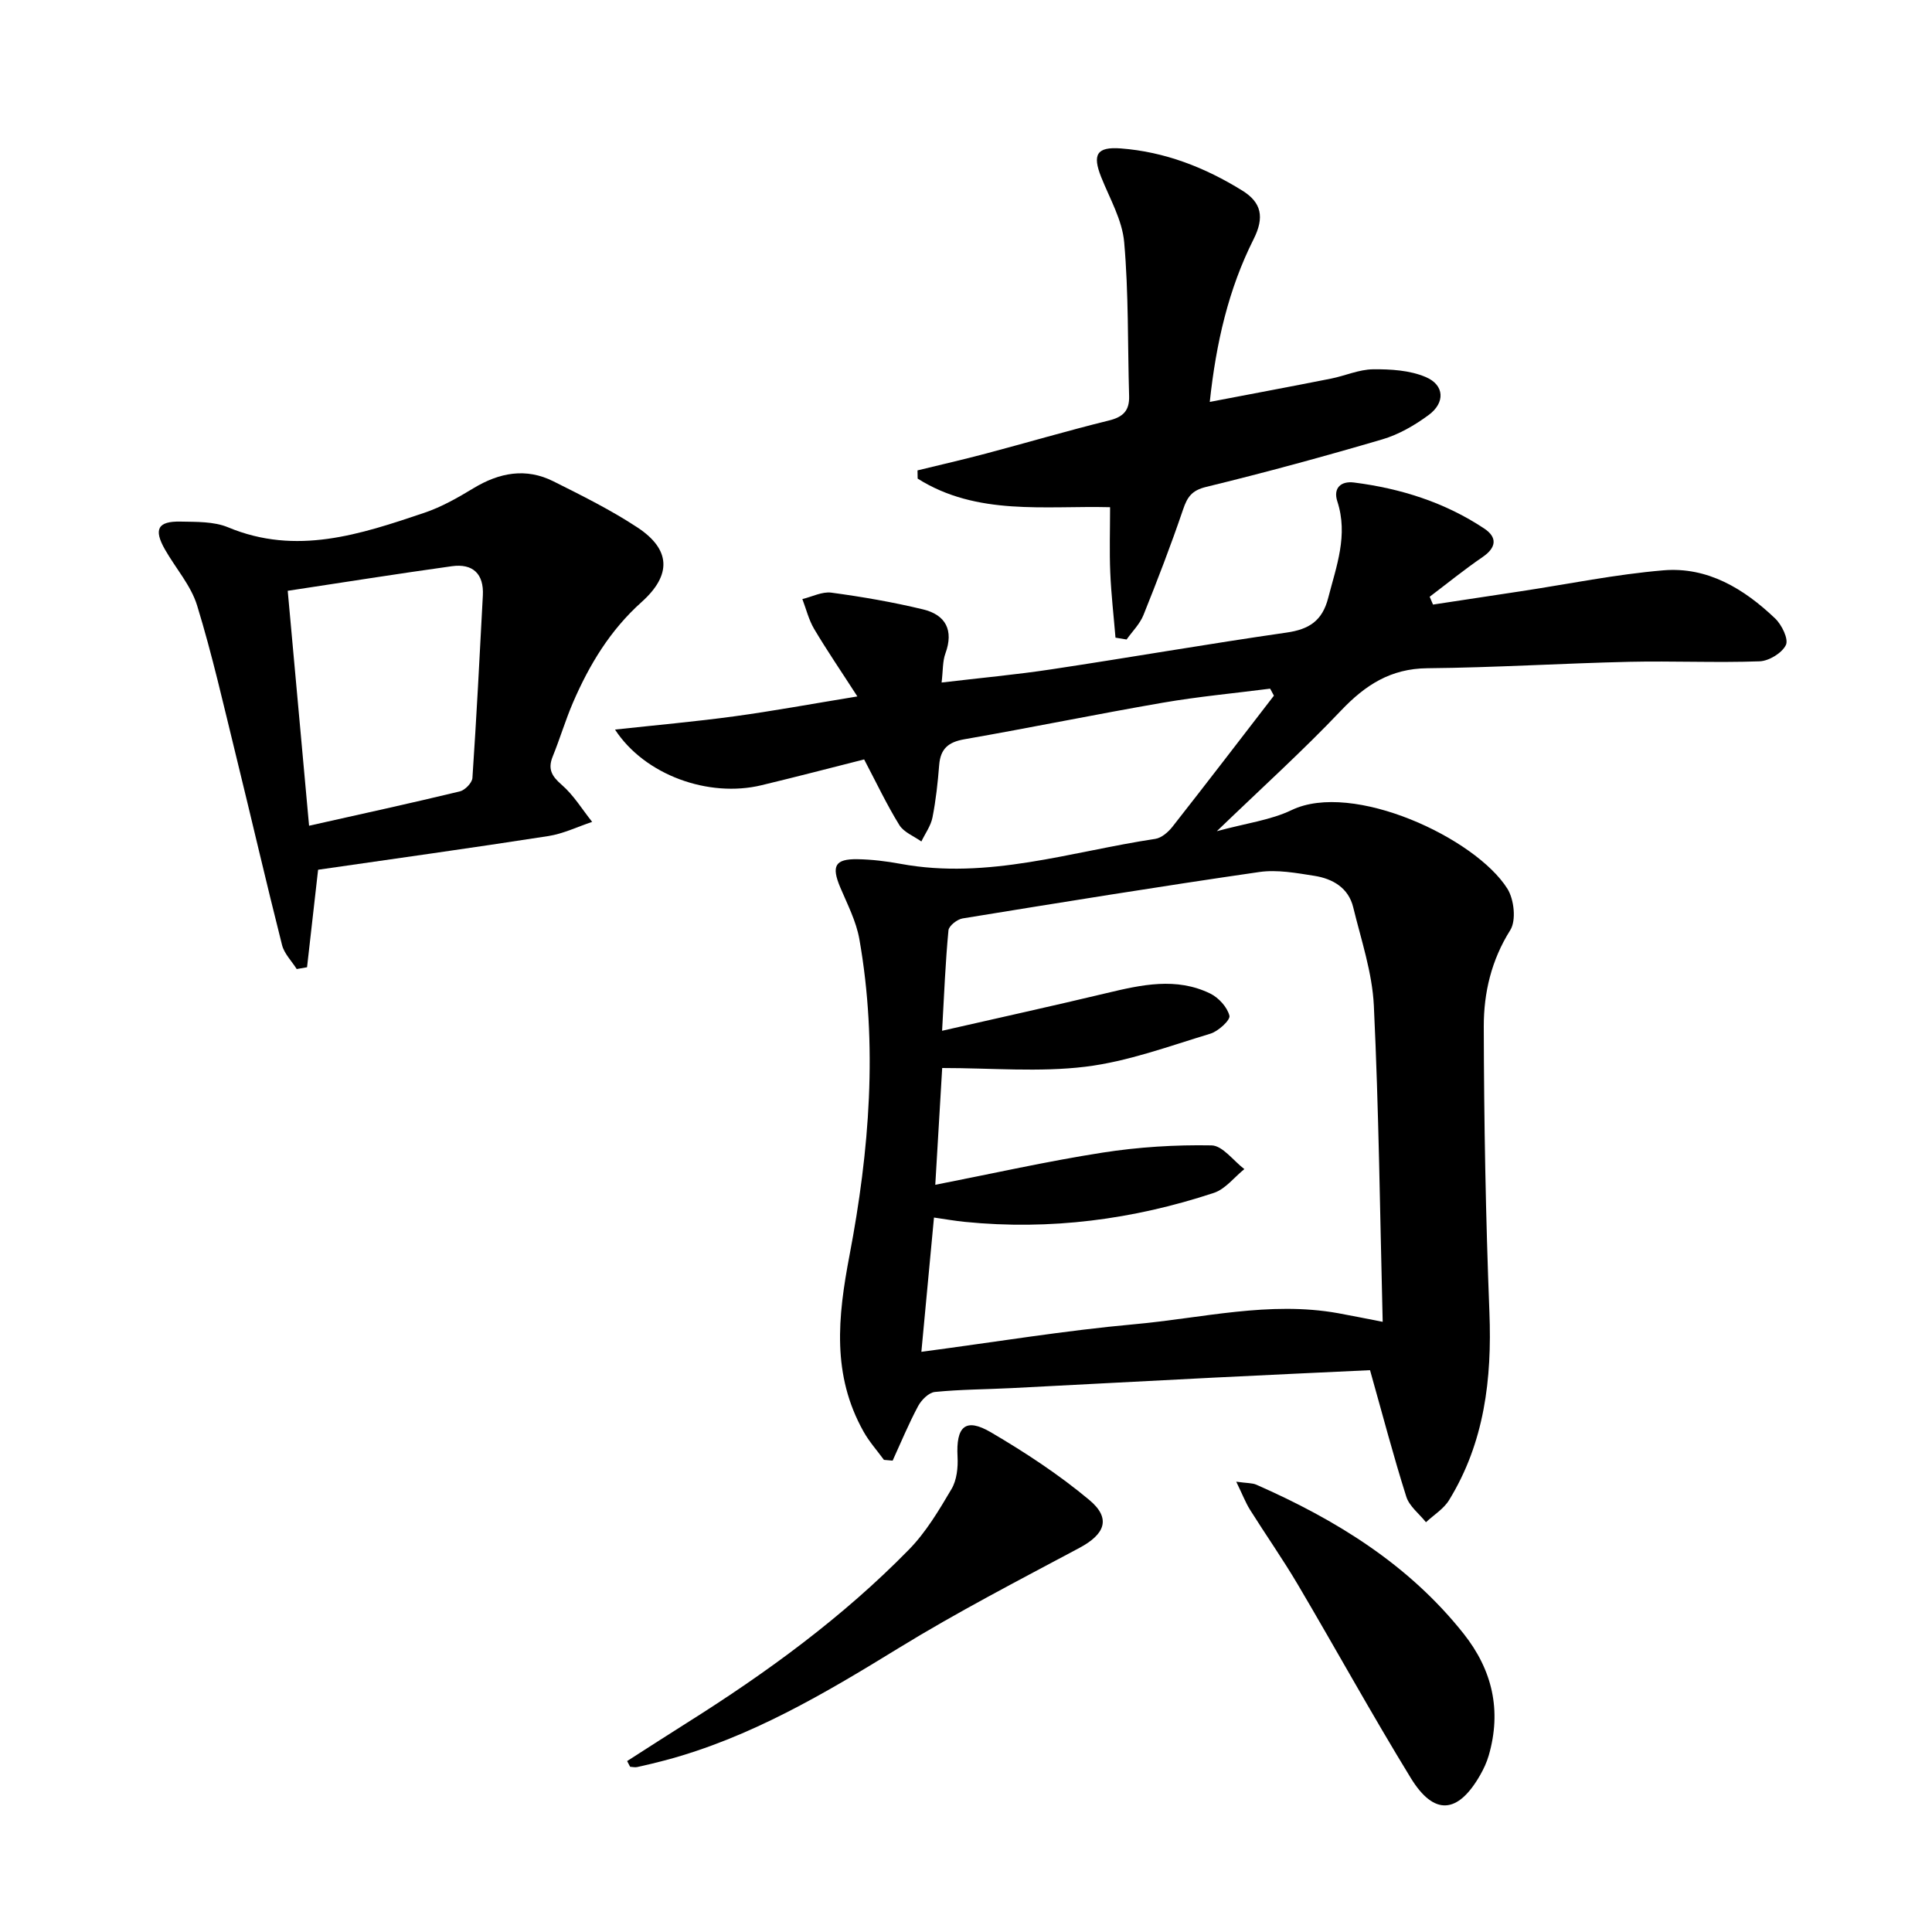 <svg enable-background="new 0 0 400 400" viewBox="0 0 400 400" xmlns="http://www.w3.org/2000/svg"><path d="m183.01 302.25c-1.42-1.94-3.05-3.76-4.22-5.85-6.58-11.73-5.36-23.65-2.9-36.54 4.1-21.53 5.9-43.51 2.03-65.43-.65-3.68-2.46-7.18-3.94-10.67-1.88-4.45-1.14-5.95 3.57-5.87 2.98.05 5.98.42 8.91.96 18.08 3.34 35.25-2.54 52.73-5.17 1.3-.2 2.69-1.41 3.56-2.52 7.06-8.99 14.02-18.07 21-27.13-.26-.48-.52-.96-.78-1.45-7.42.95-14.88 1.64-22.24 2.91-13.72 2.37-27.36 5.18-41.08 7.57-3.31.58-4.93 1.96-5.2 5.3-.29 3.64-.68 7.3-1.39 10.88-.34 1.74-1.51 3.33-2.3 4.98-1.55-1.11-3.63-1.9-4.56-3.4-2.6-4.21-4.73-8.72-7.29-13.59-6.88 1.74-14.04 3.61-21.24 5.34-10.95 2.64-24.18-2.08-30.34-11.52 8.58-.93 16.65-1.65 24.68-2.74 8-1.09 15.95-2.56 25.5-4.12-3.39-5.26-6.32-9.54-8.96-13.99-1.11-1.88-1.64-4.1-2.43-6.17 2.01-.48 4.09-1.58 6-1.33 6.38.86 12.75 1.96 19 3.47 4.68 1.13 6.38 4.32 4.61 9.14-.59 1.62-.48 3.49-.78 6 7.98-.95 15.38-1.62 22.71-2.73 16.25-2.45 32.44-5.27 48.7-7.61 4.67-.67 7.41-2.42 8.63-7.18 1.7-6.6 4.17-12.98 1.89-19.98-.9-2.75.72-4.26 3.46-3.91 9.66 1.23 18.81 4.11 26.97 9.54 2.69 1.79 2.55 3.9-.34 5.88-3.77 2.58-7.33 5.47-10.97 8.23.23.54.46 1.08.69 1.62 6.07-.92 12.14-1.84 18.21-2.76 9.83-1.49 19.61-3.5 29.49-4.33 9.16-.77 16.7 3.83 23.14 9.97 1.37 1.31 2.81 4.26 2.22 5.49-.81 1.67-3.51 3.31-5.45 3.38-8.98.32-17.98-.1-26.97.1-13.94.32-27.86 1.2-41.8 1.33-7.63.07-12.88 3.49-17.92 8.8-7.88 8.3-16.39 15.99-25.68 24.94 6.08-1.66 11.13-2.28 15.48-4.37 12.64-6.08 38.08 5.76 44.68 16.28 1.39 2.21 1.86 6.57.59 8.58-3.92 6.22-5.49 12.98-5.48 19.91.04 19.76.4 39.53 1.17 59.27.53 13.76-1.03 26.9-8.36 38.83-1.12 1.82-3.16 3.06-4.78 4.57-1.39-1.75-3.44-3.29-4.07-5.28-2.65-8.35-4.87-16.84-7.51-26.2-10.49.5-21.4.99-32.31 1.54-13.95.7-27.9 1.46-41.85 2.17-5.31.27-10.65.27-15.93.8-1.27.13-2.79 1.65-3.47 2.92-1.96 3.66-3.55 7.52-5.28 11.3-.6-.05-1.2-.11-1.8-.16zm12.04-88.84c11.87-2.71 23.01-5.16 34.1-7.81 7.19-1.72 14.38-3.32 21.41.1 1.74.85 3.54 2.82 3.98 4.6.22.9-2.32 3.23-3.97 3.72-8.54 2.58-17.07 5.76-25.83 6.83-9.59 1.17-19.44.27-29.67.27-.48 8.1-.92 15.65-1.43 24.18 11.93-2.34 23.21-4.88 34.61-6.66 7.44-1.16 15.06-1.64 22.58-1.5 2.3.04 4.53 3.19 6.8 4.91-2.09 1.68-3.92 4.13-6.3 4.92-16.73 5.53-33.92 7.77-51.53 6.01-2.04-.2-4.06-.56-6.43-.9-.9 9.6-1.74 18.53-2.61 27.8 15.46-2.05 29.73-4.41 44.1-5.71 14-1.26 27.94-4.84 42.16-2.29 2.83.51 5.64 1.09 9.25 1.79-.56-22.25-.8-43.88-1.83-65.48-.33-6.84-2.63-13.6-4.27-20.34-.98-4.04-4.25-5.92-8.04-6.52-3.76-.59-7.71-1.32-11.4-.79-20.51 2.97-40.97 6.28-61.43 9.61-1.12.18-2.84 1.53-2.93 2.46-.63 6.57-.89 13.18-1.32 20.8z"/><path d="m65.86 180.07c-.83 7.3-1.56 13.74-2.29 20.19-.71.12-1.42.25-2.14.37-1.04-1.66-2.59-3.18-3.04-4.99-3.29-12.99-6.3-26.05-9.5-39.07-2.57-10.44-4.93-20.95-8.08-31.21-1.28-4.16-4.45-7.71-6.66-11.6-2.38-4.18-1.49-5.87 3.23-5.77 3.3.07 6.89-.04 9.83 1.18 14.13 5.9 27.37 1.47 40.61-2.99 3.57-1.2 6.96-3.13 10.21-5.1 5.36-3.24 10.86-4.28 16.56-1.42 5.91 2.96 11.88 5.92 17.38 9.54 6.86 4.52 7.18 9.79.85 15.46-6.51 5.83-10.81 12.97-14.19 20.8-1.57 3.65-2.7 7.48-4.2 11.17-1.05 2.6-.2 4.07 1.88 5.87 2.46 2.13 4.22 5.07 6.29 7.66-3.03 1.01-5.98 2.46-9.09 2.94-15.89 2.47-31.81 4.68-47.65 6.97zm-6.29-57.75c1.48 16.29 2.92 32.09 4.42 48.64 10.93-2.45 21.1-4.67 31.22-7.11 1.06-.26 2.53-1.77 2.6-2.78.85-12.59 1.5-25.2 2.16-37.8.23-4.46-2.07-6.65-6.43-6.04-11.16 1.55-22.29 3.32-33.97 5.09z"/><path d="m230.95 132.02c-.37-4.48-.89-8.96-1.08-13.44-.19-4.46-.04-8.93-.04-13.57-13.52-.34-27.56 1.83-39.84-5.92-.01-.57-.02-1.13-.03-1.7 4.73-1.16 9.48-2.24 14.18-3.49 8.49-2.25 16.92-4.74 25.45-6.84 2.96-.73 4.27-2.05 4.18-5.07-.31-10.62-.09-21.28-1.02-31.84-.4-4.6-2.99-9.04-4.76-13.48-1.86-4.68-.93-6.31 4.05-5.94 9.12.69 17.44 3.94 25.15 8.72 4.01 2.48 4.64 5.54 2.34 10.1-5.16 10.27-7.75 21.38-9.06 33.66 8.66-1.66 16.88-3.19 25.09-4.82 2.92-.58 5.8-1.9 8.71-1.93 3.66-.04 7.64.2 10.93 1.61 3.88 1.65 4.04 5.32.58 7.86-2.89 2.13-6.19 4.04-9.6 5.04-12.08 3.55-24.23 6.86-36.46 9.84-2.97.72-3.9 2.08-4.78 4.68-2.5 7.36-5.3 14.63-8.2 21.85-.75 1.86-2.31 3.39-3.49 5.06-.77-.12-1.53-.25-2.3-.38z"/><path d="m129.84 364.61c4.13-2.64 8.24-5.31 12.39-7.92 16.53-10.4 32.26-21.87 45.95-35.86 3.54-3.61 6.22-8.14 8.82-12.54 1.09-1.84 1.37-4.45 1.25-6.67-.34-6.3 1.63-8.17 6.92-5.07 7.1 4.17 14.08 8.75 20.38 14.02 4.55 3.81 3.22 7.08-2.06 9.9-12.59 6.72-25.29 13.29-37.44 20.75-15.35 9.43-30.74 18.54-48.32 23.23-1.92.51-3.86.97-5.81 1.4-.46.1-.97-.03-1.46-.06-.21-.38-.42-.78-.62-1.18z"/><path d="m255.95 306.77c2.29.32 3.32.25 4.16.62 16.47 7.25 31.52 16.49 42.9 30.83 5.98 7.53 7.91 15.91 5.22 25.22-.41 1.42-1.05 2.8-1.79 4.09-4.59 8.02-9.53 8.45-14.35.59-8.07-13.17-15.52-26.72-23.37-40.02-3.12-5.29-6.66-10.33-9.93-15.54-.93-1.5-1.56-3.17-2.84-5.79z"/></svg>
